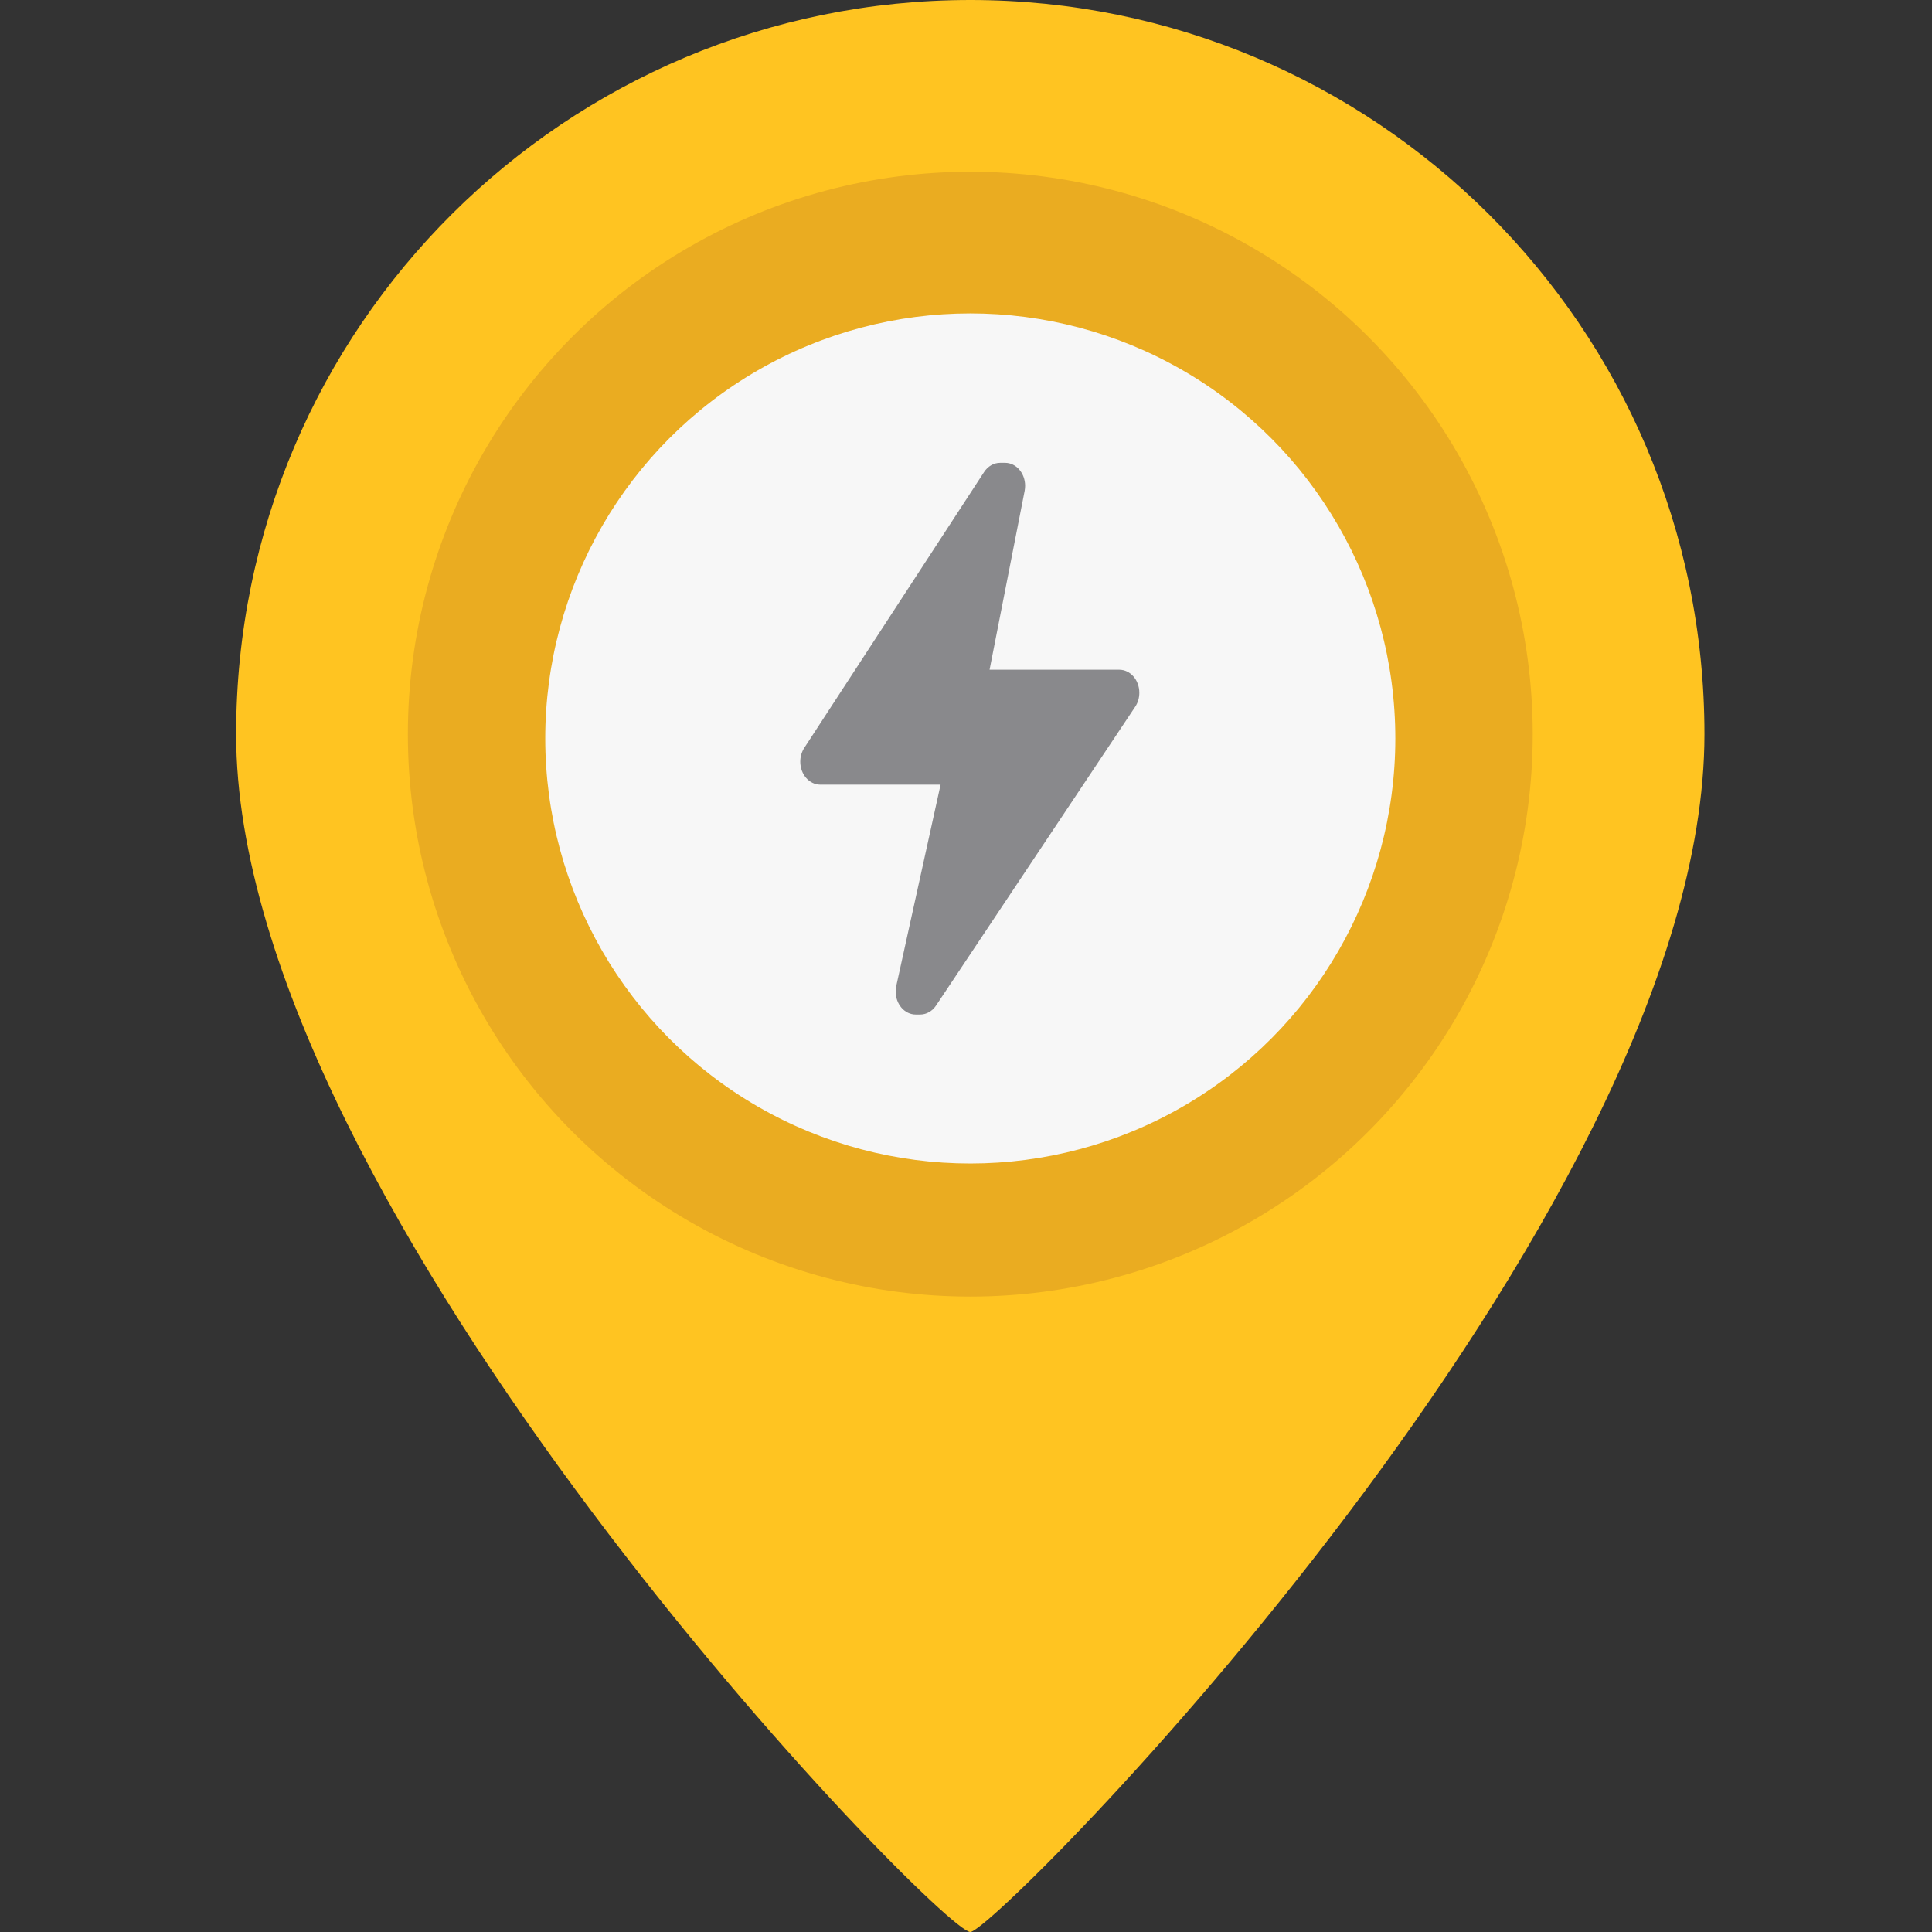 <?xml version="1.0" encoding="utf-8"?>
<!-- Generator: Adobe Illustrator 25.2.1, SVG Export Plug-In . SVG Version: 6.00 Build 0)  -->
<svg version="1.1" id="Layer_1" xmlns="http://www.w3.org/2000/svg" xmlns:xlink="http://www.w3.org/1999/xlink" x="0px" y="0px"
	 width="45px" height="45px" viewBox="0 0 45 45" enable-background="new 0 0 45 45" xml:space="preserve">
<rect x="0" y="0" width="45" height="45" fill="#333333" stroke="none"/>
<g>
	<g id="L3_Flat">
		<g id="Base">
			<path id="Marker_Base_2_" fill="#FFC421" d="M39.7,17.1C39.7,28.4,23.2,45,22.6,45C21.9,45,5.5,28.2,5.5,17.1
				C5.5,7.6,13.2,0,22.6,0S39.7,7.6,39.7,17.1z"/>
		</g>
		<g id="Busy_1_">
			<circle fill="#EAAC21" cx="22.6" cy="17.1" r="13.1"/>
		</g>
	</g>
	<g id="Status">
		<circle id="Available_2_" display="none" fill="#00D600" cx="22.6" cy="17.1" r="13.1"/>
		<circle id="Busy_2_" display="none" fill="#E30000" cx="22.6" cy="17.1" r="13.1"/>
		<circle id="White_Center" fill="#F7F7F7" cx="22.6" cy="17.2" r="9.9"/>
	</g>
	<g id="glyphicons-basic-556-flash_3_">
		<path id="flash_3_" fill="#89898C" d="M26.442,16.46l-4.639,6.96c-0.088,0.132-0.225,0.21-0.371,0.21h-0.103
			c-0.258,0-0.467-0.24-0.467-0.535c0-0.044,0.005-0.088,0.014-0.131l1.032-4.688h-2.801
			c-0.258,0-0.467-0.24-0.467-0.535c0-0.116,0.033-0.228,0.093-0.321l4.188-6.425
			c0.088-0.135,0.227-0.215,0.373-0.215h0.116c0.258,0,0.467,0.24,0.467,0.535c0,0.04-0.004,0.079-0.011,0.118
			l-0.817,4.166h3.021c0.258,0,0.467,0.24,0.467,0.535C26.538,16.252,26.504,16.367,26.442,16.46z"/>
	</g>
</g>
</svg>
